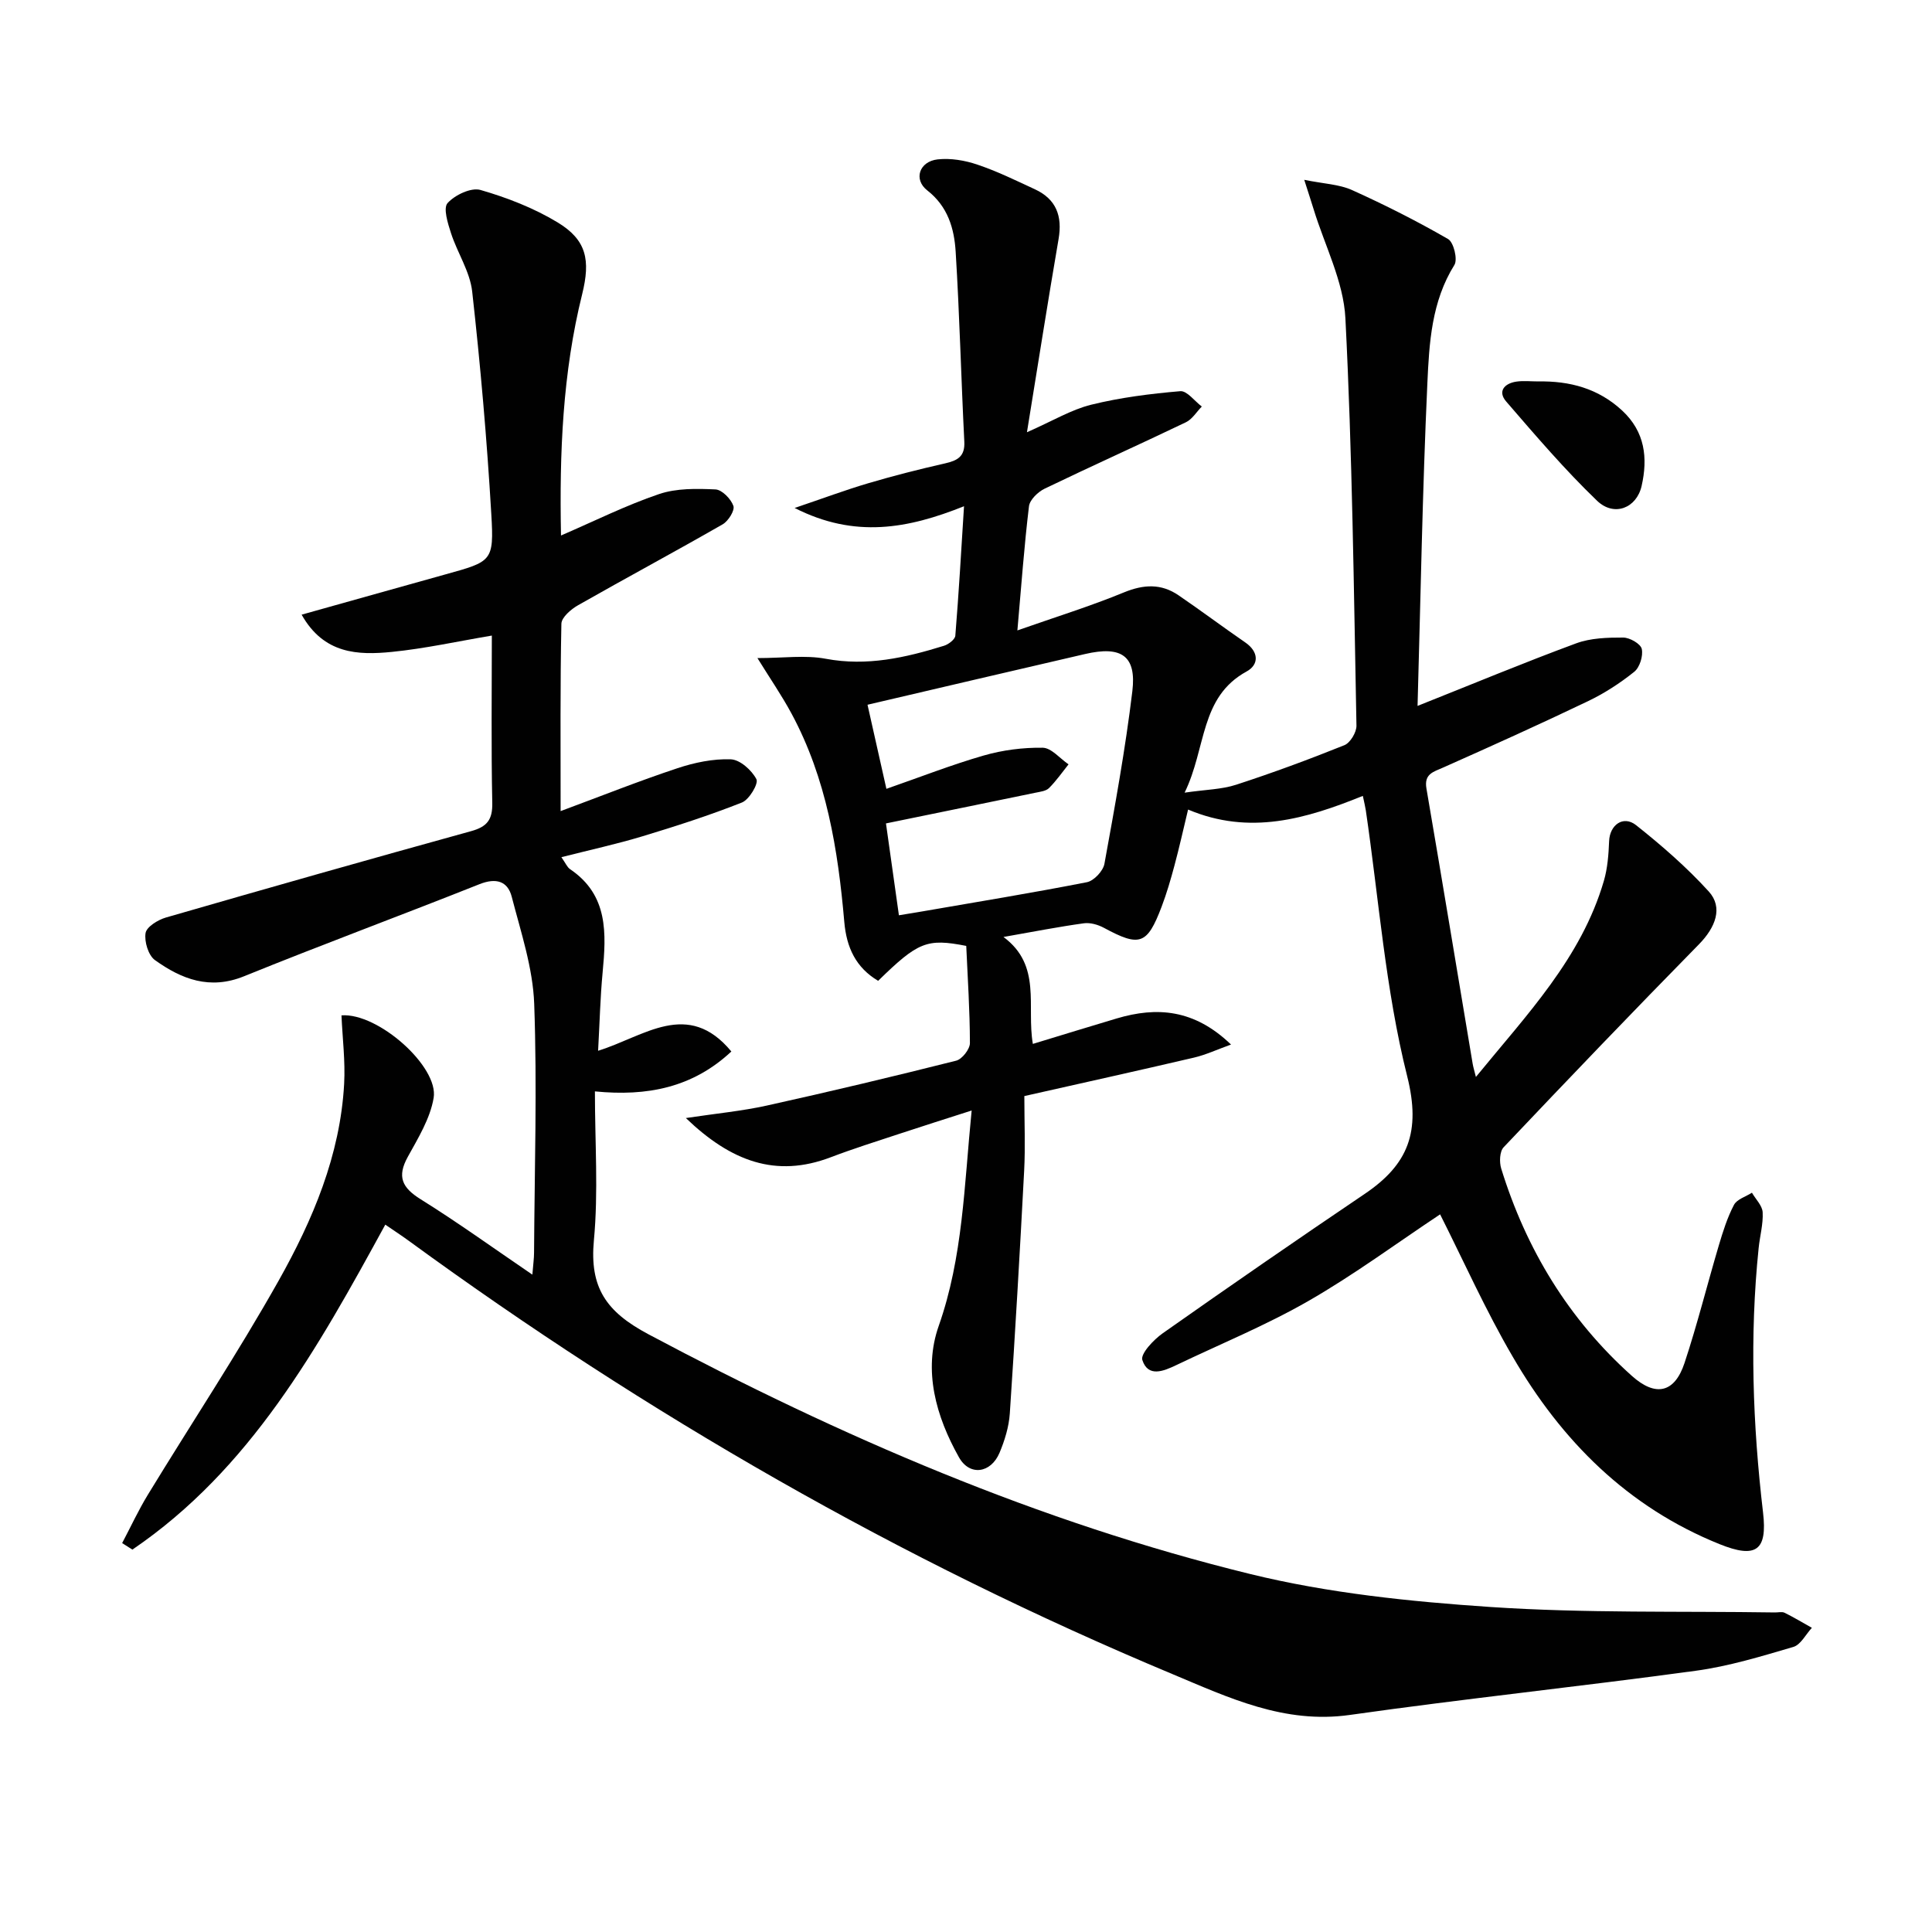 <svg enable-background="new 0 0 400 400" viewBox="0 0 400 400" xmlns="http://www.w3.org/2000/svg"><g fill="#010101"><path d="m298.16 251.42c-8.99 5.97-17.82 12.51-27.28 17.94-8.76 5.03-18.19 8.89-27.32 13.26-2.65 1.27-5.86 2.61-7.05-1.04-.42-1.29 2.33-4.21 4.22-5.54 13.84-9.75 27.78-19.37 41.81-28.85 8.99-6.07 11.7-12.83 8.8-24.38-4.5-17.93-5.86-36.64-8.56-55.02-.12-.79-.32-1.58-.62-3.01-11.73 4.75-23.43 8.22-36.18 2.83-.98 4.07-1.82 7.87-2.83 11.62-.77 2.88-1.61 5.76-2.67 8.55-2.98 7.83-4.53 8.31-11.92 4.32-1.22-.66-2.85-1.13-4.18-.94-5.21.72-10.38 1.73-16.62 2.83 7.99 5.93 4.74 14.29 6.08 22.14 6.06-1.84 11.7-3.59 17.36-5.27 8.29-2.46 16.03-1.95 23.67 5.4-2.92 1.05-5.24 2.14-7.68 2.71-11.6 2.71-23.23 5.28-35.11 7.96 0 5.51.22 10.5-.04 15.46-.88 16.76-1.85 33.51-2.97 50.26-.19 2.76-1.05 5.57-2.13 8.14-1.8 4.25-6.18 4.86-8.39.94-4.77-8.46-7.45-17.98-4.2-27.21 5.02-14.27 5.26-28.95 6.82-44.6-5.5 1.77-10.28 3.27-15.04 4.85-4.73 1.56-9.49 3.06-14.14 4.83-11.37 4.33-20.67.83-29.99-8.12 6.24-.94 11.56-1.44 16.74-2.58 13.12-2.9 26.2-6.02 39.23-9.3 1.22-.31 2.84-2.38 2.84-3.63-.01-6.77-.47-13.54-.76-20.13-8.15-1.6-9.98-.84-18.24 7.23-4.62-2.75-6.55-6.89-7.01-12.21-1.3-14.96-3.68-29.7-10.94-43.15-2.01-3.73-4.43-7.24-7.04-11.46 5.36 0 9.88-.66 14.14.14 8.54 1.6 16.51-.22 24.48-2.69.94-.29 2.29-1.31 2.35-2.09.71-8.7 1.21-17.42 1.8-26.8-11.58 4.64-22.6 6.71-35.07.36 5.8-1.96 10.47-3.71 15.24-5.12 5.25-1.55 10.56-2.9 15.9-4.11 2.59-.59 4.15-1.42 3.99-4.51-.66-13.1-.98-26.23-1.79-39.32-.3-4.79-1.6-9.35-5.88-12.69-2.91-2.27-1.65-5.99 2.14-6.42 2.68-.3 5.64.2 8.23 1.08 4.08 1.37 7.99 3.29 11.92 5.11 4.42 2.05 5.71 5.55 4.9 10.28-2.21 12.86-4.23 25.75-6.55 40.02 5.35-2.35 9.17-4.68 13.31-5.7 6.02-1.49 12.25-2.27 18.43-2.8 1.39-.12 2.97 2.06 4.46 3.18-1.09 1.11-1.98 2.63-3.3 3.26-9.72 4.66-19.55 9.07-29.25 13.75-1.38.67-3.06 2.29-3.23 3.63-.99 8.19-1.58 16.43-2.4 25.71 8.06-2.83 15.19-5.04 22.06-7.87 4.07-1.67 7.7-1.86 11.29.59 4.66 3.18 9.18 6.57 13.83 9.77 2.85 1.97 2.84 4.61.28 6.01-9.73 5.32-8.3 15.8-12.84 25.09 4.37-.64 7.67-.66 10.67-1.64 7.56-2.46 15.04-5.22 22.42-8.19 1.21-.49 2.52-2.68 2.49-4.05-.55-28.12-.86-56.26-2.29-84.34-.39-7.64-4.3-15.1-6.6-22.64-.47-1.53-.97-3.04-1.92-6.02 4.07.83 7.22.92 9.87 2.11 6.79 3.06 13.46 6.43 19.91 10.15 1.16.67 2.02 4.21 1.31 5.36-4.74 7.58-5.22 16.15-5.6 24.51-1.02 22.27-1.4 44.56-2.03 66.79 11.37-4.52 22.02-8.96 32.83-12.95 3-1.11 6.48-1.21 9.74-1.2 1.36 0 3.61 1.29 3.85 2.35.32 1.44-.42 3.83-1.56 4.74-2.95 2.37-6.22 4.48-9.63 6.11-9.88 4.73-19.87 9.24-29.88 13.69-2.06.92-4.04 1.31-3.51 4.37 3.25 18.96 6.38 37.95 9.56 56.92.12.74.35 1.46.68 2.79 10.56-12.93 21.82-24.61 26.49-40.58.77-2.63.98-5.48 1.09-8.24.13-3.35 2.92-5.41 5.58-3.31 5.31 4.21 10.49 8.72 15.05 13.73 3.02 3.32 1.4 7.45-2.04 10.95-13.62 13.87-27.07 27.9-40.43 42.01-.83.87-.91 3.08-.5 4.41 5.17 16.72 13.96 31.21 27.06 42.93 4.87 4.36 8.82 3.57 10.89-2.67 2.66-8.03 4.7-16.26 7.11-24.38.85-2.85 1.75-5.74 3.13-8.36.61-1.17 2.44-1.7 3.72-2.52.78 1.35 2.14 2.66 2.22 4.05.13 2.44-.58 4.92-.83 7.4-1.89 18.29-1.23 36.53.91 54.77.93 7.9-1.48 9.57-9 6.54-19.05-7.67-32.74-21.42-42.84-38.83-5.59-9.56-10.12-19.72-15.02-29.45zm-112.05-61.92c1.84-.3 3.28-.53 4.71-.78 11.41-1.98 22.85-3.84 34.21-6.07 1.45-.28 3.36-2.32 3.63-3.81 2.16-11.87 4.34-23.76 5.78-35.74.88-7.32-2.26-9.43-9.75-7.7-15.05 3.47-30.08 7.01-45.08 10.51 1.13 5.04 2.48 11.06 3.91 17.41 6.99-2.43 13.48-4.98 20.15-6.9 3.92-1.13 8.14-1.67 12.21-1.61 1.8.03 3.57 2.23 5.35 3.44-1.33 1.66-2.55 3.43-4.05 4.92-.63.62-1.82.75-2.78.95-10.29 2.13-20.59 4.23-30.97 6.36.82 5.81 1.74 12.34 2.68 19.02z"/><path d="m79.77 253.55c-14.02 25.67-27.97 50.69-52.36 67.28-.71-.45-1.41-.9-2.12-1.35 1.77-3.35 3.37-6.81 5.34-10.04 9-14.76 18.56-29.19 27.03-44.24 7.09-12.61 12.78-26.01 13.59-40.8.26-4.71-.35-9.47-.55-14.18 7.6-.57 20.18 10.65 19.08 17.1-.72 4.26-3.21 8.31-5.36 12.21-2.25 4.09-1.19 6.35 2.65 8.75 7.7 4.8 15.07 10.12 23.15 15.62.16-2.05.35-3.32.35-4.59.1-17.16.65-34.34.03-51.48-.27-7.44-2.76-14.85-4.65-22.16-.84-3.26-3.26-3.97-6.68-2.61-16.2 6.45-32.57 12.5-48.73 19.06-7.11 2.89-12.96.6-18.46-3.34-1.37-.98-2.23-3.84-1.94-5.61.21-1.28 2.55-2.72 4.19-3.2 21.04-6.08 42.1-12.06 63.21-17.89 3.29-.91 4.45-2.35 4.38-5.84-.24-11.48-.09-22.97-.09-34.65-7.13 1.2-13.88 2.7-20.71 3.38-7.03.7-14.08.45-18.67-7.71 10.18-2.85 19.97-5.61 29.78-8.34 9.6-2.67 10.07-2.68 9.49-12.45-.9-15.4-2.25-30.79-3.96-46.12-.46-4.13-3.06-7.99-4.38-12.06-.66-2.04-1.66-5.2-.71-6.25 1.52-1.68 4.87-3.27 6.81-2.71 5.51 1.59 11.04 3.74 15.94 6.7 6.06 3.66 6.85 7.84 5.11 14.88-4.04 16.26-4.72 32.82-4.38 49.96 6.99-3.02 13.49-6.27 20.31-8.58 3.61-1.22 7.78-1.14 11.67-.96 1.35.06 3.2 1.96 3.71 3.41.33.93-1.05 3.14-2.21 3.81-9.91 5.69-19.99 11.09-29.92 16.74-1.47.83-3.45 2.52-3.48 3.85-.26 12.65-.16 25.3-.16 38.79 8.39-3.11 16.2-6.23 24.16-8.87 3.54-1.18 7.41-1.99 11.08-1.85 1.9.07 4.34 2.26 5.3 4.12.47.91-1.5 4.23-3 4.82-6.74 2.67-13.67 4.9-20.61 7-5.33 1.61-10.8 2.8-16.77 4.32.87 1.24 1.19 2.06 1.78 2.47 7.98 5.38 7.51 13.33 6.75 21.47-.48 5.08-.6 10.19-.93 16.14 9.57-2.96 18.56-10.75 27.59.15-8.02 7.49-17.44 9.33-28.25 8.26 0 10.62.73 20.8-.21 30.83-.91 9.75 2.48 14.77 11.28 19.45 39.76 21.17 80.87 38.92 124.63 49.65 16.17 3.96 33.05 5.7 49.72 6.82 19.57 1.31 39.26.83 58.9 1.13.67.01 1.44-.2 1.98.06 1.93.95 3.78 2.07 5.66 3.12-1.27 1.37-2.31 3.51-3.84 3.96-6.64 1.95-13.34 4-20.17 4.93-23.86 3.26-47.81 5.77-71.65 9.15-13.57 1.92-25.06-3.57-36.81-8.49-56.26-23.52-108.75-53.71-157.98-89.64-1.46-1.07-2.98-2.06-4.91-3.38z"/><path d="m318.44 78.97c6.53-.12 12.45 1.43 17.41 6.03 4.74 4.4 5.34 9.82 4.03 15.61-1.04 4.59-5.69 6.45-9.22 3.07-6.68-6.42-12.74-13.51-18.81-20.54-1.83-2.11-.39-3.76 2.09-4.13 1.48-.22 3.01-.04 4.5-.04z"/></g></svg>
